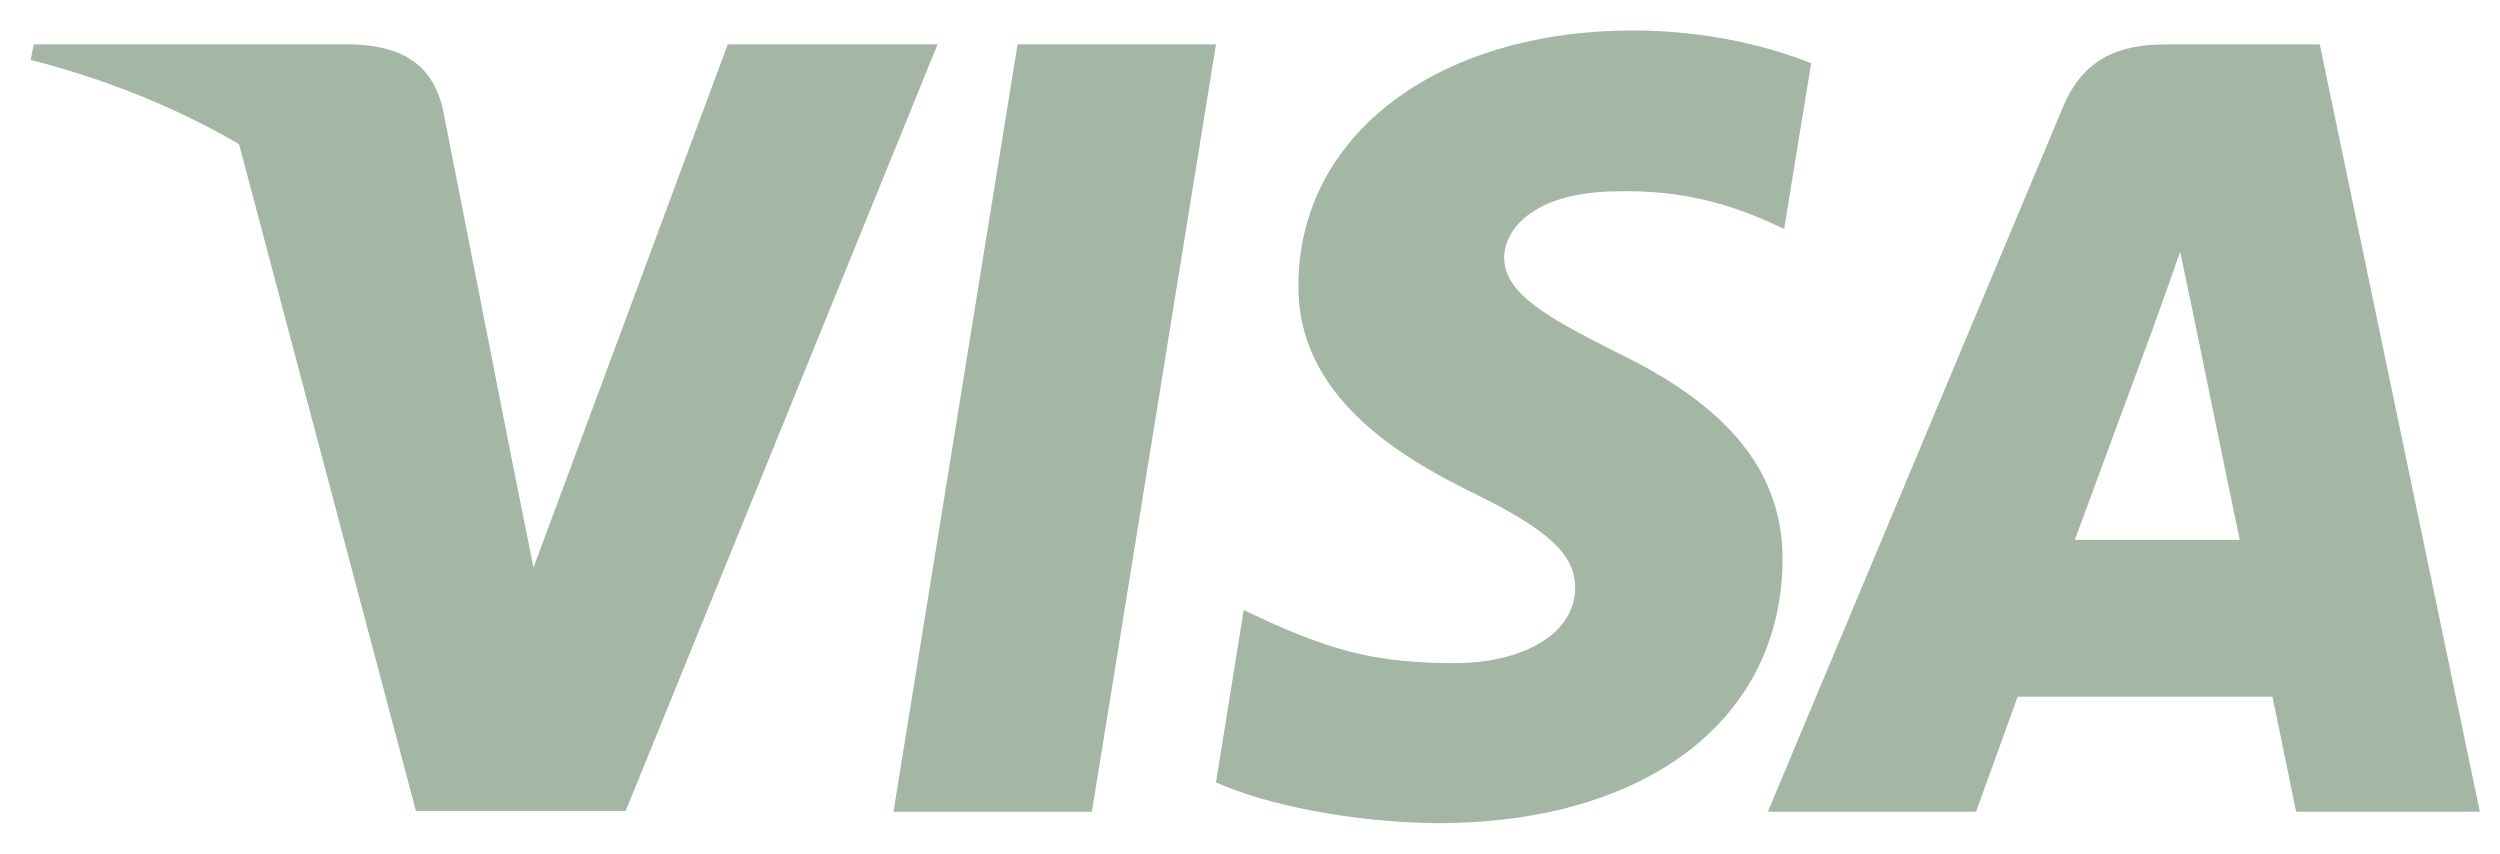 <svg width="41" height="14" viewBox="0 0 41 14" fill="none" xmlns="http://www.w3.org/2000/svg">
<g clip-path="url(#clip0_1_33)">
<path d="M17.907 13.312H14.653L16.688 0.728H19.942L17.907 13.312Z" fill="#A4B6A4"/>
<path d="M29.703 1.036C29.061 0.781 28.043 0.5 26.784 0.5C23.571 0.5 21.308 2.214 21.294 4.663C21.267 6.471 22.914 7.475 24.146 8.077C25.405 8.693 25.833 9.095 25.833 9.644C25.82 10.487 24.816 10.876 23.879 10.876C22.58 10.876 21.884 10.675 20.826 10.206L20.397 10.005L19.942 12.83C20.705 13.178 22.111 13.486 23.571 13.5C26.985 13.5 29.208 11.813 29.234 9.202C29.247 7.77 28.378 6.672 26.503 5.775C25.365 5.199 24.668 4.811 24.668 4.222C24.681 3.686 25.257 3.138 26.542 3.138C27.6 3.111 28.377 3.365 28.966 3.62L29.26 3.753L29.703 1.036Z" fill="#A4B6A4"/>
<path d="M34.027 8.854C34.295 8.131 35.327 5.333 35.327 5.333C35.313 5.36 35.594 4.597 35.755 4.128L35.982 5.213C35.982 5.213 36.598 8.225 36.732 8.854C36.224 8.854 34.67 8.854 34.027 8.854ZM38.044 0.728H35.527C34.751 0.728 34.161 0.955 33.826 1.772L28.993 13.312H32.407C32.407 13.312 32.969 11.759 33.09 11.425C33.465 11.425 36.786 11.425 37.268 11.425C37.361 11.866 37.656 13.312 37.656 13.312H40.669L38.044 0.728Z" fill="#A4B6A4"/>
<path d="M11.935 0.728L8.749 9.309L8.4 7.569C7.811 5.561 5.964 3.379 3.902 2.294L6.821 13.299H10.261L15.376 0.728H11.935Z" fill="#A4B6A4"/>
<path d="M5.79 0.728H0.554L0.501 0.982C4.585 2.027 7.289 4.544 8.4 7.569L7.262 1.786C7.075 0.982 6.499 0.755 5.79 0.728Z" fill="#A4B6A4"/>
</g>
<defs>
<clipPath id="clip0_1_33">
<rect width="40.168" height="13" fill="white" transform="translate(0.501 0.5)"/>
</clipPath>
</defs>
</svg>
